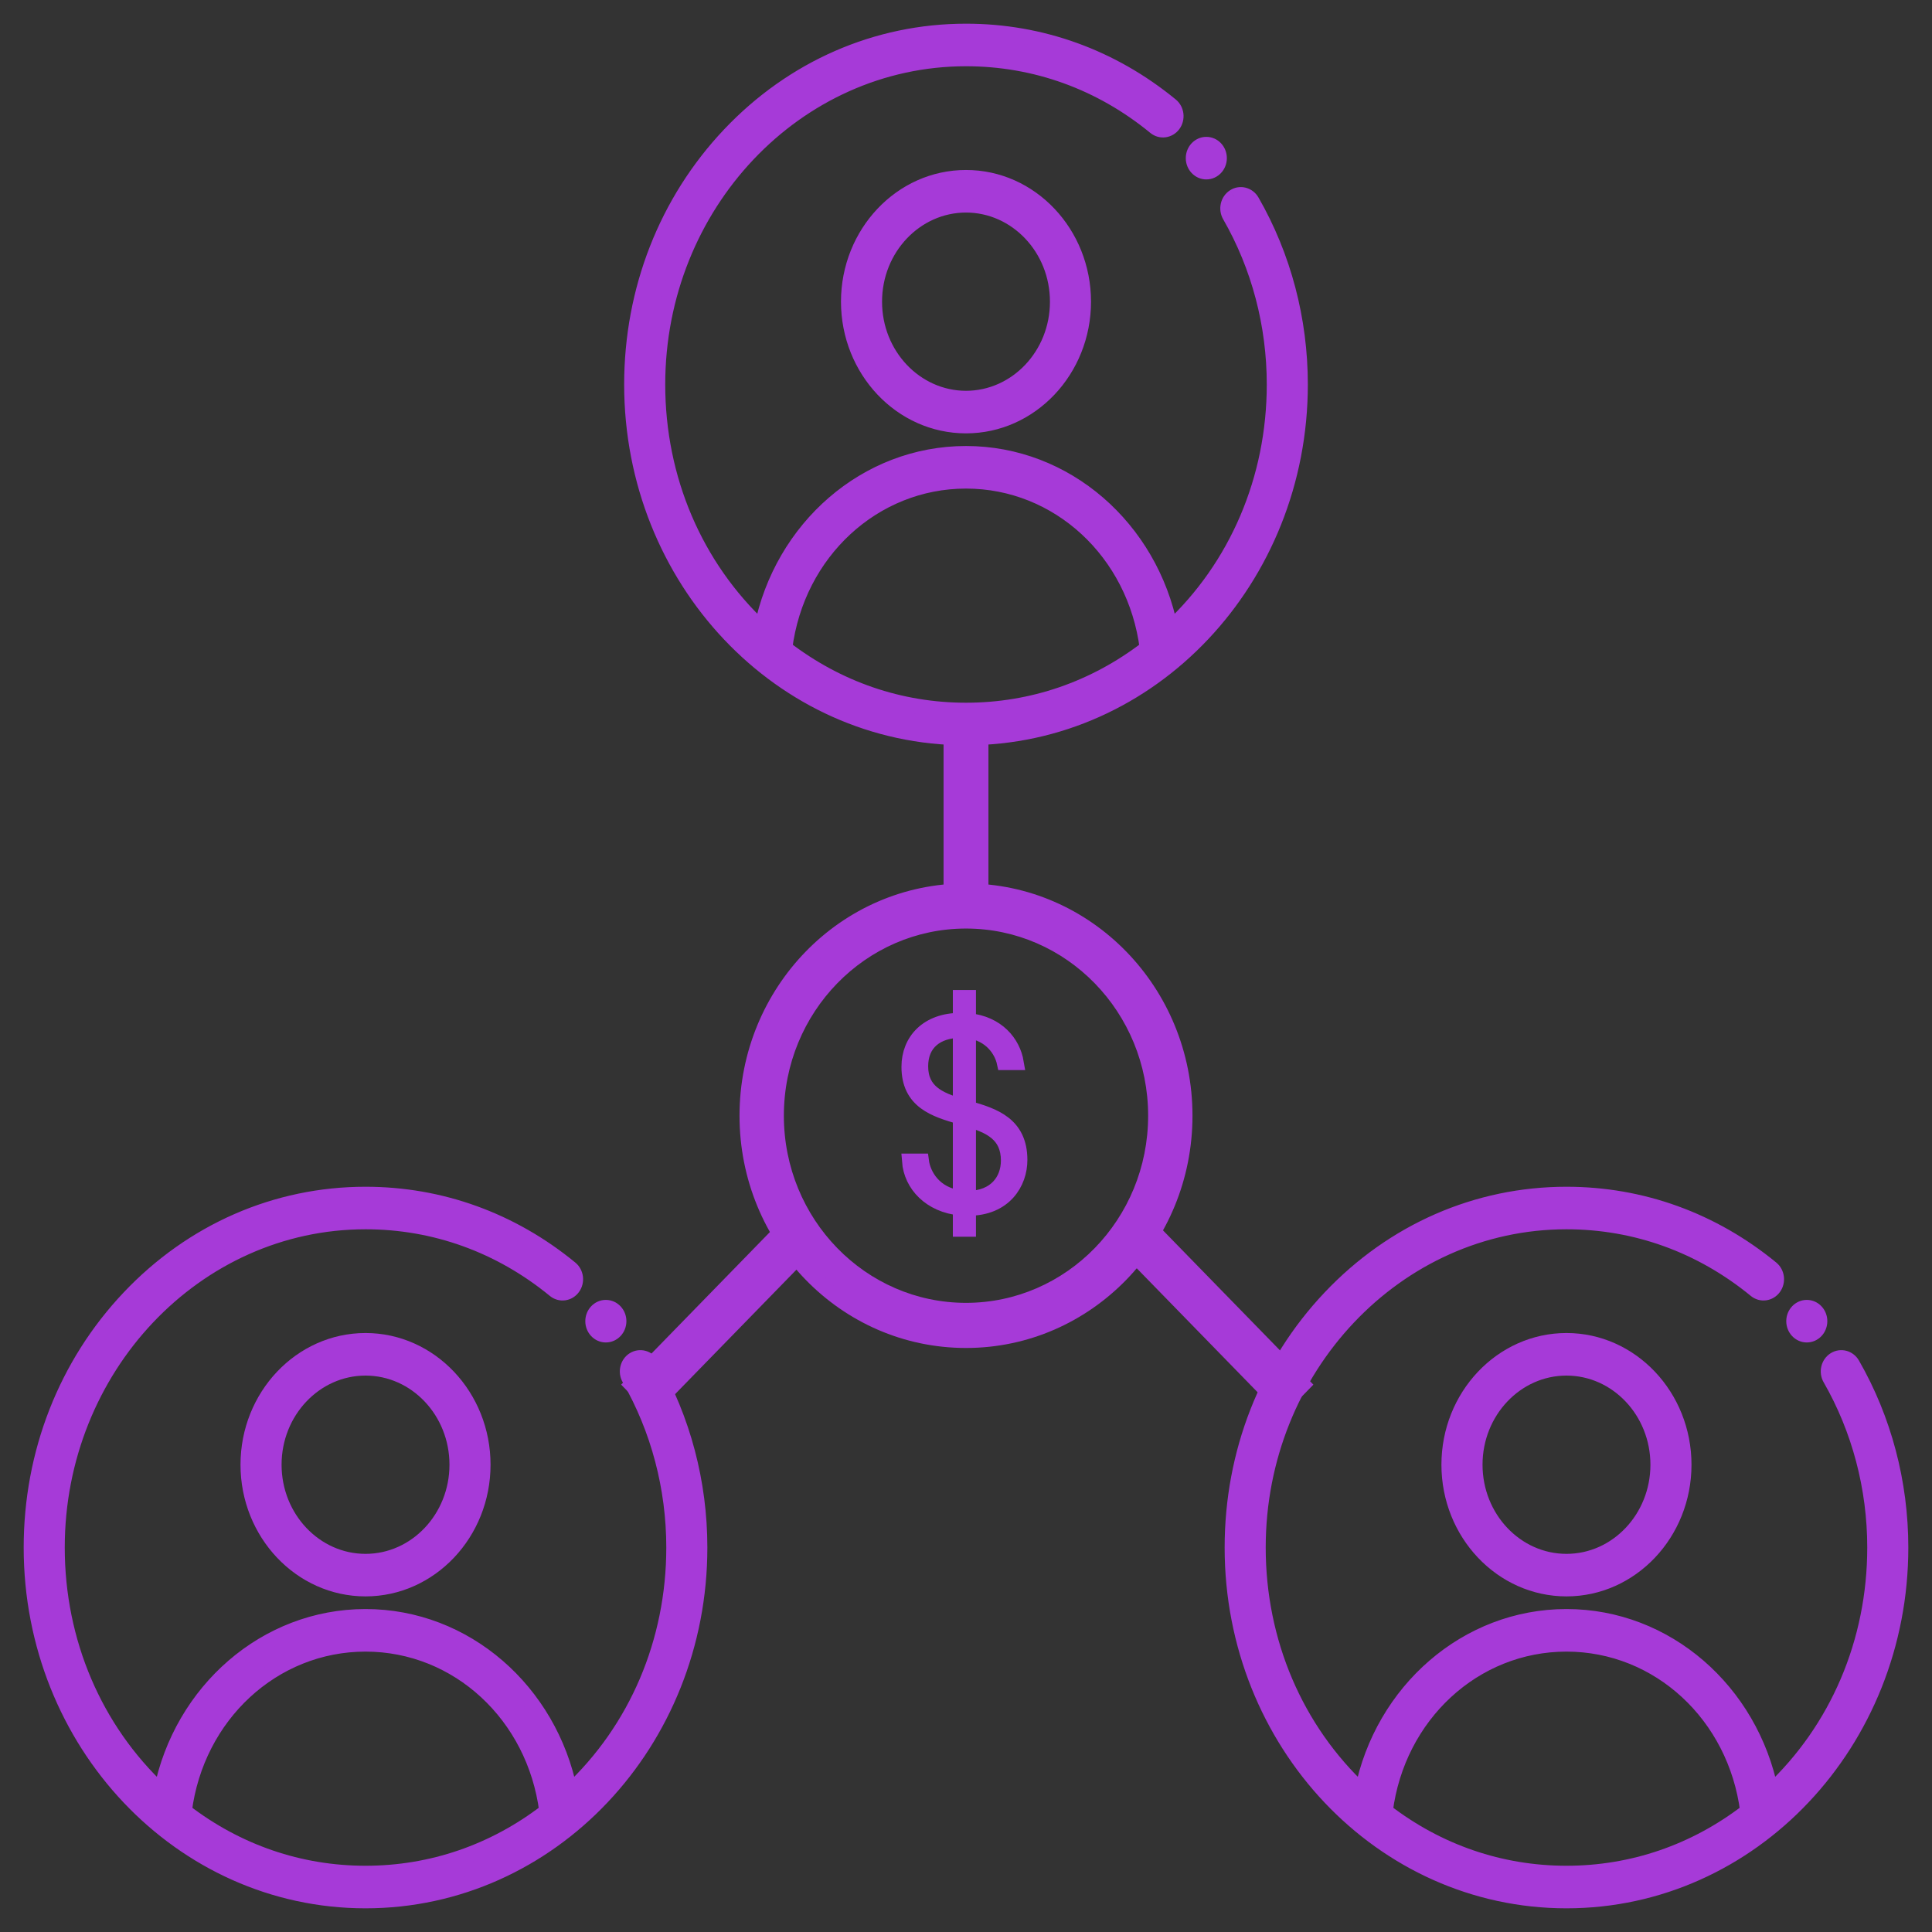 <svg width="62" height="62" viewBox="0 0 62 62" fill="none" xmlns="http://www.w3.org/2000/svg">
<rect x="0" y="0" width="62" height="62" fill="#333333" stroke="none"/>
<path d="M38.712 5.518C38.944 5.518 39.131 5.319 39.131 5.075C39.131 4.83 38.944 4.632 38.712 4.632C38.481 4.632 38.293 4.83 38.293 5.075C38.293 5.319 38.481 5.518 38.712 5.518Z" fill="#A63AD8" stroke="#A63AD8" stroke-width="0.48"/>
<path fill-rule="evenodd" clip-rule="evenodd" d="M41.73 12.338C41.73 18.586 36.948 23.677 31 23.677C25.067 23.677 20.27 18.602 20.27 12.338C20.27 9.308 21.385 6.46 23.411 4.319C25.436 2.179 28.131 1 31 1C33.409 1 35.684 1.822 37.58 3.378C37.763 3.529 37.796 3.807 37.654 4C37.512 4.193 37.248 4.228 37.066 4.078C35.319 2.644 33.221 1.886 31 1.886C25.546 1.886 21.108 6.575 21.108 12.338C21.108 15.369 22.314 18.18 24.44 20.164C25.086 16.939 27.792 14.553 31 14.553C34.208 14.553 36.914 16.939 37.561 20.164C39.686 18.18 40.892 15.369 40.892 12.338C40.892 10.42 40.397 8.546 39.461 6.917C39.341 6.708 39.404 6.436 39.602 6.309C39.8 6.182 40.058 6.248 40.178 6.457C41.193 8.224 41.73 10.258 41.73 12.338ZM36.814 20.798C36.423 17.726 33.963 15.439 31 15.439C28.036 15.439 25.577 17.726 25.186 20.798C26.882 22.102 28.886 22.791 31 22.791C33.114 22.791 35.119 22.102 36.814 20.798ZM31 13.667C28.92 13.667 27.228 11.879 27.228 9.681C27.228 7.483 28.92 5.695 31 5.695C33.08 5.695 34.772 7.483 34.772 9.681C34.772 11.879 33.08 13.667 31 13.667ZM31 12.781C32.618 12.781 33.934 11.39 33.934 9.681C33.934 7.971 32.618 6.581 31 6.581C29.382 6.581 28.066 7.971 28.066 9.681C28.066 11.39 29.382 12.781 31 12.781Z" fill="#A63AD8"/>
<path d="M23.411 4.319L23.585 4.484L23.585 4.484L23.411 4.319ZM37.58 3.378L37.428 3.564L37.428 3.564L37.58 3.378ZM37.654 4L37.847 4.142V4.142L37.654 4ZM37.066 4.078L37.218 3.892L37.218 3.892L37.066 4.078ZM24.44 20.164L24.276 20.34L24.59 20.633L24.675 20.211L24.44 20.164ZM37.561 20.164L37.325 20.211L37.41 20.633L37.724 20.339L37.561 20.164ZM39.461 6.917L39.67 6.797L39.67 6.797L39.461 6.917ZM39.602 6.309L39.473 6.106L39.472 6.107L39.602 6.309ZM40.178 6.457L40.386 6.338L40.386 6.338L40.178 6.457ZM36.814 20.798L36.961 20.988L37.07 20.904L37.053 20.768L36.814 20.798ZM25.186 20.798L24.948 20.768L24.93 20.904L25.04 20.988L25.186 20.798ZM31 23.917C37.093 23.917 41.97 18.706 41.97 12.338H41.49C41.49 18.467 36.802 23.436 31 23.436V23.917ZM20.03 12.338C20.03 18.722 24.922 23.917 31 23.917V23.436C25.212 23.436 20.51 18.482 20.51 12.338H20.03ZM23.236 4.154C21.167 6.341 20.03 9.248 20.03 12.338H20.51C20.51 9.367 21.603 6.579 23.585 4.484L23.236 4.154ZM31 0.76C28.064 0.76 25.306 1.967 23.236 4.154L23.585 4.484C25.567 2.39 28.2 1.24 31 1.24V0.76ZM37.732 3.193C35.794 1.602 33.466 0.76 31 0.76V1.24C33.352 1.24 35.574 2.043 37.428 3.564L37.732 3.193ZM37.847 4.142C38.063 3.848 38.016 3.426 37.732 3.193L37.428 3.564C37.51 3.631 37.529 3.765 37.46 3.858L37.847 4.142ZM36.913 4.264C37.205 4.503 37.626 4.443 37.847 4.142L37.46 3.858C37.398 3.943 37.292 3.953 37.218 3.892L36.913 4.264ZM31 2.126C33.164 2.126 35.208 2.864 36.913 4.264L37.218 3.892C35.429 2.424 33.278 1.646 31 1.646V2.126ZM21.348 12.338C21.348 6.695 25.69 2.126 31 2.126V1.646C25.401 1.646 20.868 6.455 20.868 12.338H21.348ZM24.604 19.988C22.528 18.052 21.348 15.305 21.348 12.338H20.868C20.868 15.433 22.1 18.309 24.276 20.34L24.604 19.988ZM31 14.313C27.668 14.313 24.871 16.79 24.204 20.117L24.675 20.211C25.301 17.088 27.917 14.793 31 14.793V14.313ZM37.796 20.116C37.129 16.79 34.332 14.313 31 14.313V14.793C34.083 14.793 36.699 17.088 37.325 20.211L37.796 20.116ZM40.652 12.338C40.652 15.305 39.472 18.052 37.397 19.988L37.724 20.339C39.9 18.308 41.132 15.433 41.132 12.338H40.652ZM39.253 7.037C40.168 8.628 40.652 10.461 40.652 12.338H41.132C41.132 10.379 40.627 8.463 39.67 6.797L39.253 7.037ZM39.472 6.107C39.162 6.306 39.072 6.721 39.253 7.037L39.67 6.797C39.611 6.695 39.646 6.566 39.732 6.511L39.472 6.107ZM40.386 6.338C40.201 6.015 39.791 5.902 39.473 6.106L39.732 6.511C39.809 6.461 39.915 6.482 39.97 6.577L40.386 6.338ZM41.97 12.338C41.97 10.217 41.423 8.142 40.386 6.338L39.97 6.577C40.964 8.307 41.49 10.299 41.49 12.338H41.97ZM31 15.679C33.832 15.679 36.199 17.866 36.576 20.828L37.053 20.768C36.647 17.586 34.094 15.198 31 15.198V15.679ZM25.424 20.828C25.801 17.866 28.167 15.679 31 15.679V15.198C27.905 15.198 25.353 17.586 24.948 20.768L25.424 20.828ZM31 22.551C28.94 22.551 26.987 21.88 25.332 20.608L25.04 20.988C26.776 22.325 28.833 23.031 31 23.031V22.551ZM36.668 20.608C35.014 21.88 33.06 22.551 31 22.551V23.031C33.167 23.031 35.224 22.325 36.961 20.988L36.668 20.608ZM26.988 9.681C26.988 11.999 28.775 13.907 31 13.907V13.427C29.065 13.427 27.468 11.759 27.468 9.681H26.988ZM31 5.455C28.775 5.455 26.988 7.363 26.988 9.681H27.468C27.468 7.603 29.065 5.935 31 5.935V5.455ZM35.012 9.681C35.012 7.363 33.225 5.455 31 5.455V5.935C32.935 5.935 34.532 7.603 34.532 9.681H35.012ZM31 13.907C33.225 13.907 35.012 11.999 35.012 9.681H34.532C34.532 11.759 32.935 13.427 31 13.427V13.907ZM33.694 9.681C33.694 11.271 32.473 12.541 31 12.541V13.021C32.763 13.021 34.174 11.51 34.174 9.681H33.694ZM31 6.821C32.473 6.821 33.694 8.091 33.694 9.681H34.174C34.174 7.851 32.763 6.34 31 6.34V6.821ZM28.306 9.681C28.306 8.091 29.527 6.821 31 6.821V6.34C29.237 6.34 27.826 7.851 27.826 9.681H28.306ZM31 12.541C29.527 12.541 28.306 11.271 28.306 9.681H27.826C27.826 11.51 29.237 13.021 31 13.021V12.541Z" fill="#A63AD8"/>
<path d="M7.958 47.004C7.958 49.202 9.65 50.99 11.73 50.99C13.81 50.99 15.502 49.202 15.502 47.004C15.502 44.806 13.81 43.018 11.73 43.018C9.65 43.018 7.958 44.806 7.958 47.004ZM14.664 47.004C14.664 48.714 13.348 50.105 11.73 50.105C10.112 50.105 8.796 48.714 8.796 47.004C8.796 45.295 10.112 43.904 11.73 43.904C13.348 43.904 14.664 45.295 14.664 47.004Z" fill="#A63AD8" stroke="#A63AD8" stroke-width="0.48"/>
<path d="M11.73 61C17.678 61 22.46 55.91 22.46 49.662C22.46 47.581 21.924 45.548 20.908 43.781C20.788 43.572 20.53 43.505 20.332 43.632C20.134 43.759 20.072 44.032 20.192 44.24C21.127 45.869 21.622 47.744 21.622 49.662C21.622 52.692 20.416 55.503 18.291 57.487C17.644 54.262 14.938 51.876 11.73 51.876C8.523 51.876 5.816 54.263 5.17 57.487C3.044 55.504 1.838 52.693 1.838 49.662C1.838 43.898 6.276 39.209 11.73 39.209C13.951 39.209 16.049 39.967 17.796 41.401C17.979 41.551 18.242 41.517 18.384 41.323C18.526 41.13 18.493 40.852 18.31 40.702C16.415 39.146 14.139 38.324 11.73 38.324C8.862 38.324 6.166 39.502 4.141 41.643C2.115 43.783 1 46.631 1 49.662C1 55.926 5.798 61 11.73 61ZM11.73 52.762C14.693 52.762 17.153 55.049 17.545 58.121C15.849 59.426 13.844 60.114 11.73 60.114C9.617 60.114 7.612 59.426 5.916 58.121C6.307 55.049 8.767 52.762 11.73 52.762Z" fill="#A63AD8" stroke="#A63AD8" stroke-width="0.48"/>
<path d="M19.442 42.841C19.674 42.841 19.862 42.643 19.862 42.398C19.862 42.154 19.674 41.955 19.442 41.955C19.211 41.955 19.023 42.154 19.023 42.398C19.023 42.643 19.211 42.841 19.442 42.841Z" fill="#A63AD8" stroke="#A63AD8" stroke-width="0.48"/>
<path d="M46.497 47.004C46.497 49.202 48.19 50.99 50.27 50.99C52.35 50.99 54.042 49.202 54.042 47.004C54.042 44.806 52.35 43.018 50.27 43.018C48.19 43.018 46.497 44.806 46.497 47.004ZM53.204 47.004C53.204 48.714 51.888 50.105 50.27 50.105C48.652 50.105 47.336 48.714 47.336 47.004C47.336 45.295 48.652 43.904 50.27 43.904C51.888 43.904 53.204 45.295 53.204 47.004Z" fill="#A63AD8" stroke="#A63AD8" stroke-width="0.48"/>
<path d="M57.982 42.841C58.214 42.841 58.401 42.643 58.401 42.398C58.401 42.154 58.214 41.955 57.982 41.955C57.751 41.955 57.563 42.154 57.563 42.398C57.563 42.643 57.751 42.841 57.982 42.841Z" fill="#A63AD8" stroke="#A63AD8" stroke-width="0.48"/>
<path d="M50.27 61C56.218 61 61 55.91 61 49.662C61 47.581 60.463 45.548 59.448 43.781C59.328 43.572 59.07 43.505 58.872 43.632C58.674 43.759 58.611 44.032 58.731 44.24C59.667 45.869 60.162 47.744 60.162 49.662C60.162 52.692 58.956 55.503 56.831 57.487C56.184 54.262 53.477 51.876 50.27 51.876C47.062 51.876 44.356 54.263 43.71 57.487C41.584 55.504 40.378 52.693 40.378 49.662C40.378 43.898 44.815 39.209 50.27 39.209C52.491 39.209 54.588 39.967 56.336 41.401C56.518 41.551 56.782 41.517 56.924 41.323C57.066 41.13 57.033 40.852 56.85 40.702C54.954 39.146 52.679 38.324 50.27 38.324C47.401 38.324 44.706 39.502 42.681 41.643C40.655 43.783 39.54 46.631 39.54 49.662C39.54 55.926 44.337 61 50.27 61ZM50.27 52.762C53.233 52.762 55.693 55.049 56.084 58.121C54.389 59.426 52.384 60.114 50.27 60.114C48.156 60.114 46.151 59.426 44.456 58.121C44.847 55.049 47.306 52.762 50.27 52.762Z" fill="#A63AD8" stroke="#A63AD8" stroke-width="0.48"/>
<path fill-rule="evenodd" clip-rule="evenodd" d="M38.028 35.804C38.028 39.788 34.881 43.018 31 43.018C27.119 43.018 23.972 39.788 23.972 35.804C23.972 31.82 27.119 28.59 31 28.59C34.881 28.59 38.028 31.82 38.028 35.804ZM37.085 35.804C37.085 39.254 34.361 42.051 31 42.051C27.639 42.051 24.915 39.254 24.915 35.804C24.915 32.355 27.639 29.558 31 29.558C34.361 29.558 37.085 32.355 37.085 35.804Z" fill="#A63AD8"/>
<path d="M31 43.258C35.02 43.258 38.268 39.915 38.268 35.804H37.788C37.788 39.662 34.743 42.778 31 42.778V43.258ZM23.732 35.804C23.732 39.915 26.98 43.258 31 43.258V42.778C27.257 42.778 24.212 39.662 24.212 35.804H23.732ZM31 28.35C26.98 28.35 23.732 31.693 23.732 35.804H24.212C24.212 31.947 27.257 28.83 31 28.83V28.35ZM38.268 35.804C38.268 31.693 35.02 28.35 31 28.35V28.83C34.743 28.83 37.788 31.947 37.788 35.804H38.268ZM31 42.291C34.499 42.291 37.325 39.381 37.325 35.804H36.845C36.845 39.127 34.222 41.81 31 41.81V42.291ZM24.675 35.804C24.675 39.381 27.501 42.291 31 42.291V41.81C27.778 41.81 25.155 39.127 25.155 35.804H24.675ZM31 29.318C27.501 29.318 24.675 32.228 24.675 35.804H25.155C25.155 32.481 27.778 29.798 31 29.798V29.318ZM37.325 35.804C37.325 32.228 34.499 29.318 31 29.318V29.798C34.222 29.798 36.845 32.481 36.845 35.804H37.325Z" fill="#A63AD8"/>
<rect width="7.438" height="0.973" transform="matrix(0.698 0.716 -0.698 0.716 36.621 39.109)" fill="#A63AD8" stroke="#A63AD8" stroke-width="0.48"/>
<rect width="7.438" height="0.973" transform="matrix(-0.698 0.716 0.698 0.716 25.46 39.109)" fill="#A63AD8" stroke="#A63AD8" stroke-width="0.48"/>
<rect width="6.205" height="0.96" transform="matrix(0 -1 -1 0 31.48 29.153)" fill="#A63AD8" stroke="#A63AD8" stroke-width="0.48"/>
<path d="M30.818 39.449H31.08V38.775C32.237 38.775 32.73 37.958 32.73 37.225C32.73 36.071 31.893 35.801 31.08 35.566V33.081C31.811 33.182 32.147 33.721 32.229 34.1H32.615C32.508 33.46 32.008 32.845 31.08 32.752V32.011H30.818V32.744C29.767 32.744 29.169 33.393 29.169 34.235C29.169 35.355 30.005 35.608 30.818 35.844V38.438C29.981 38.337 29.628 37.705 29.57 37.259H29.185C29.242 38.025 29.858 38.674 30.818 38.766V39.449ZM32.36 37.242C32.36 37.89 31.934 38.446 31.08 38.455V35.928C31.761 36.13 32.36 36.4 32.36 37.242ZM29.546 34.218C29.546 33.468 30.063 33.072 30.818 33.064V35.49C30.145 35.288 29.546 35.035 29.546 34.218Z" fill="white" stroke="#A63AD8" stroke-width="0.48"/>
</svg>
